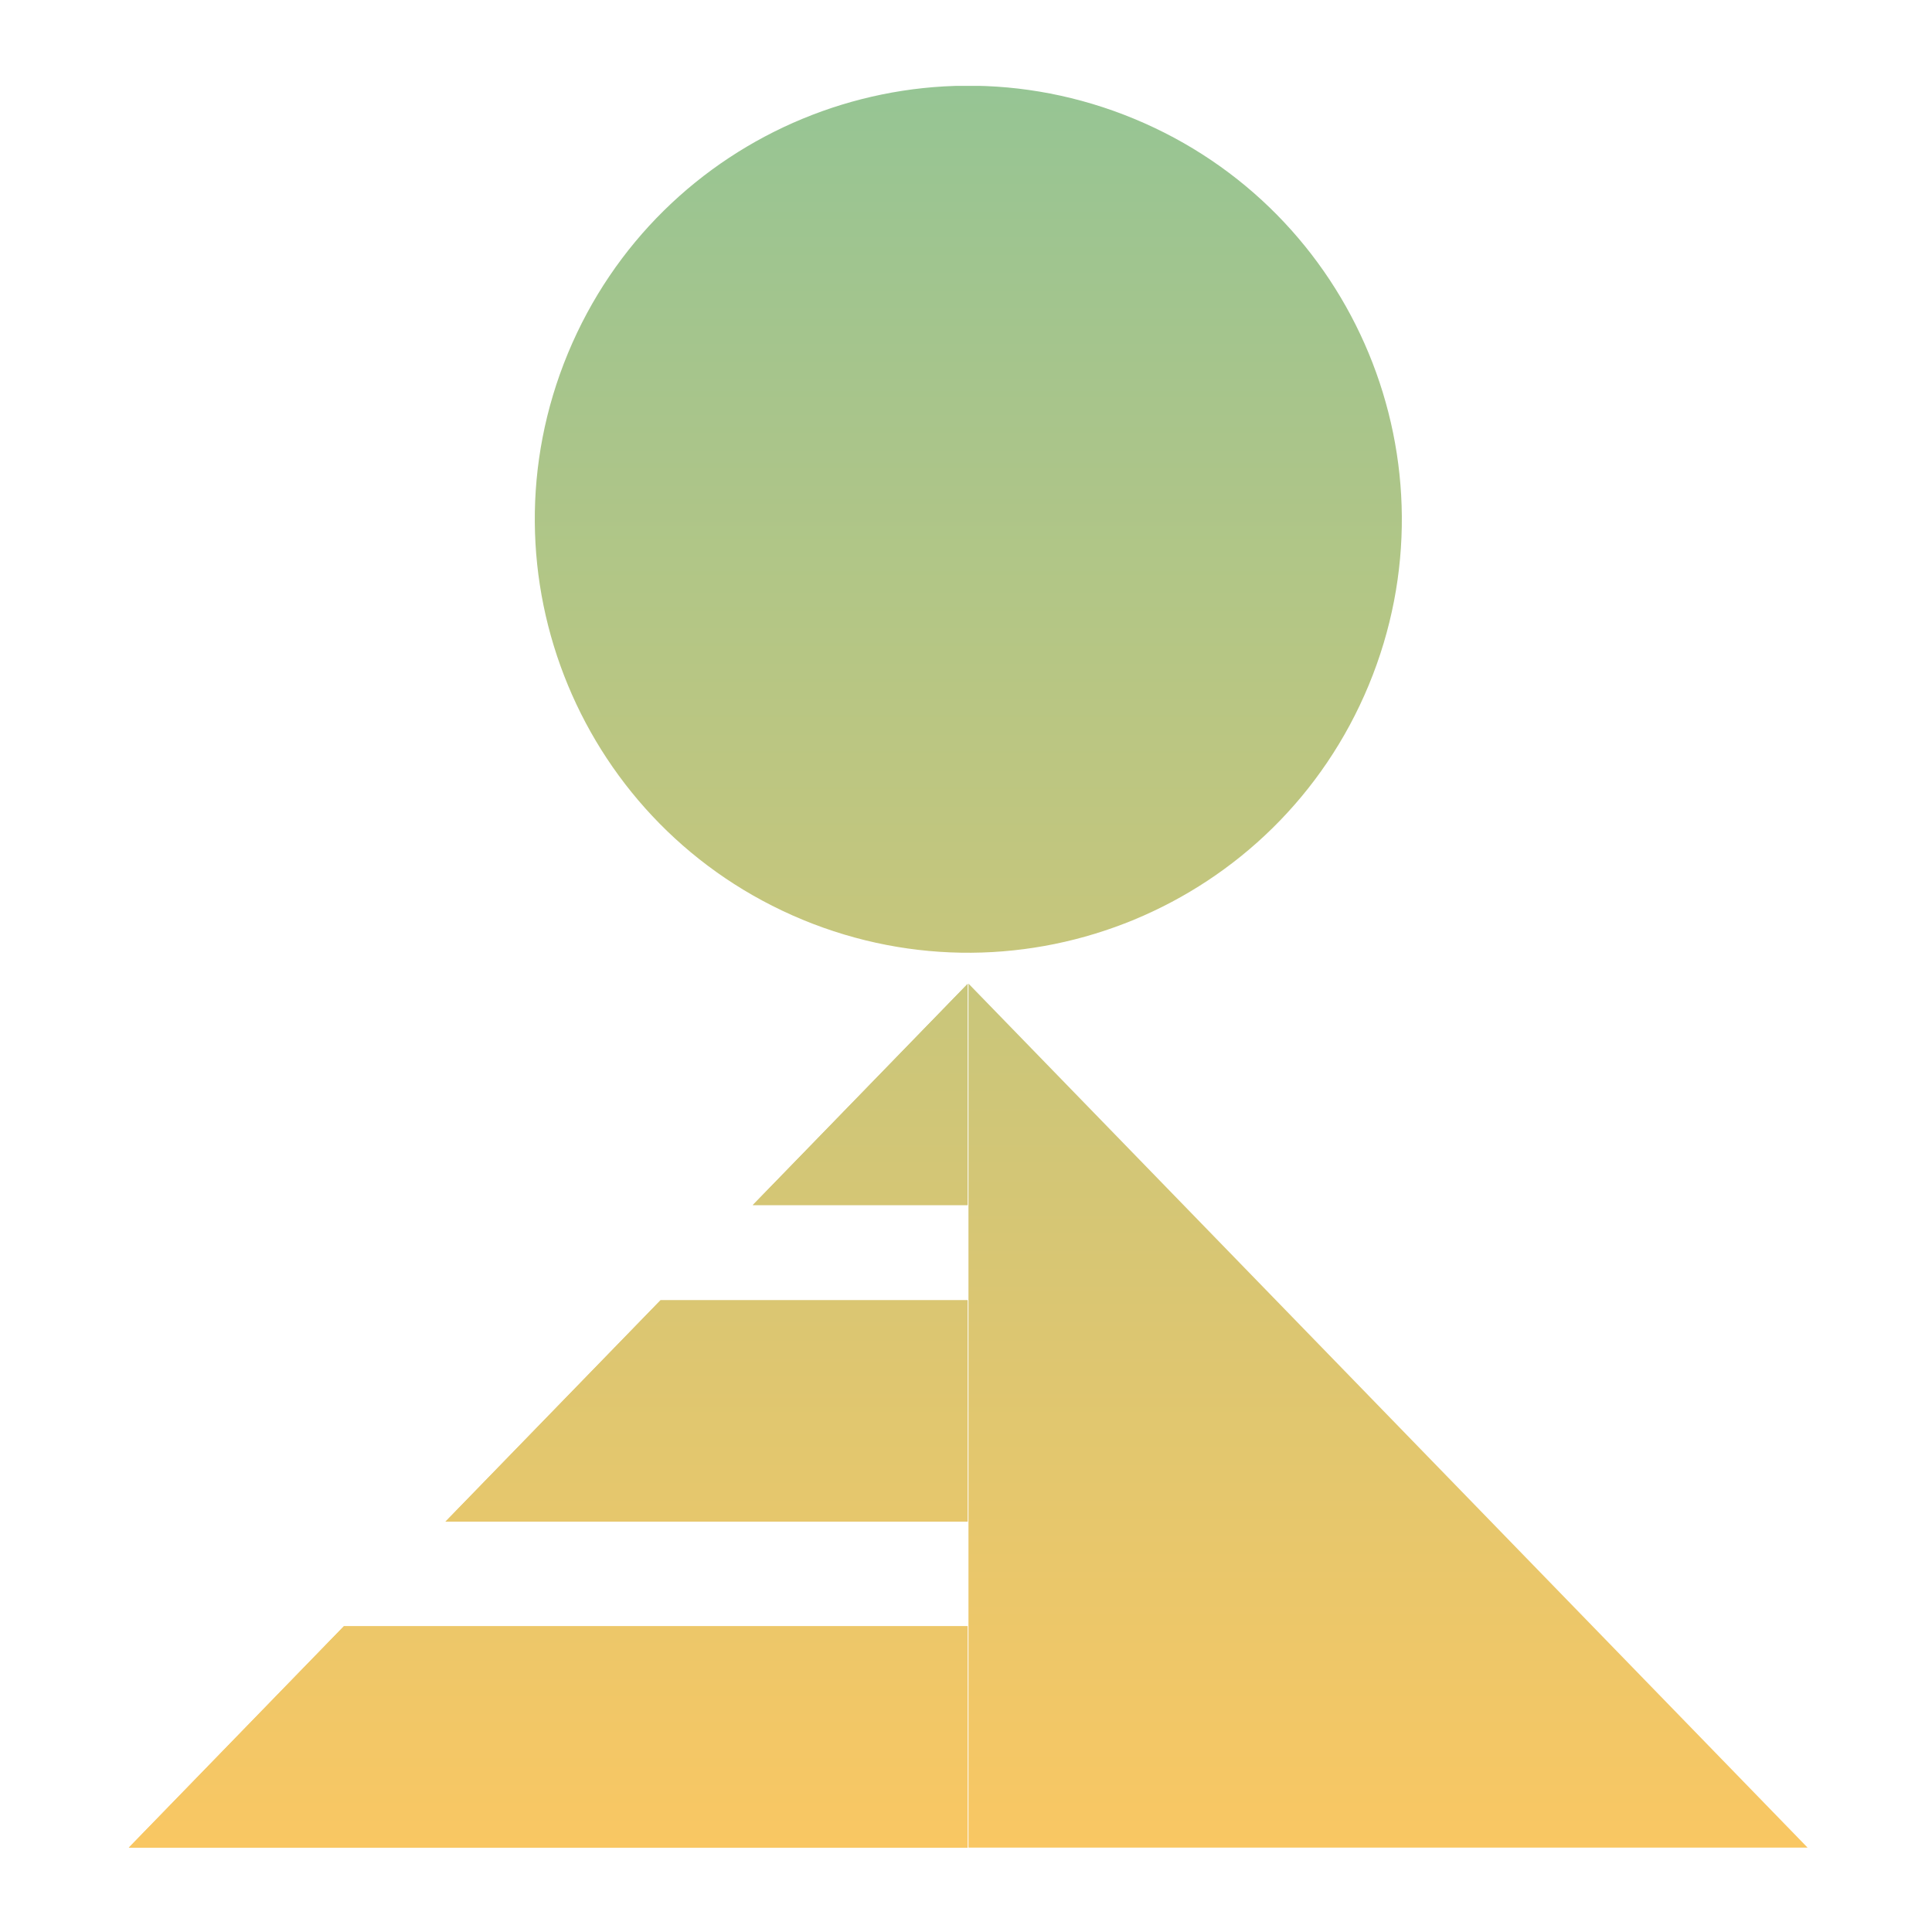 <svg xmlns="http://www.w3.org/2000/svg" width="180" height="180" viewBox="0 0 180 180" fill="none"><g clip-path="url(#clip0_64_1249)"><path d="M127.522 63.829C136.057 43.225 126.272 19.604 105.669 11.07C85.065 2.535 61.444 12.319 52.91 32.923C44.375 53.527 54.16 77.148 74.763 85.682C95.367 94.216 118.988 84.432 127.522 63.829Z" fill="url(#paint0_linear_64_1249)"></path><path d="M90.15 91.67V112.27H70.14L90.15 91.67Z" fill="url(#paint1_linear_64_1249)"></path><path d="M61.54 121.14H90.15V141.77H41.5L61.54 121.14Z" fill="url(#paint2_linear_64_1249)"></path><path d="M32.04 151.51H90.15V172.14H12L32.04 151.51Z" fill="url(#paint3_linear_64_1249)"></path><path d="M90.23 91.64V172.14H168.41L90.23 91.64Z" fill="url(#paint4_linear_64_1249)"></path><path d="M90.15 151.51V172.14H12L32.04 151.51H90.15Z" fill="url(#paint5_linear_64_1249)"></path><path d="M90.15 121.14V141.77H41.5L61.54 121.14H90.15Z" fill="url(#paint6_linear_64_1249)"></path><path d="M90.15 91.67V112.27H70.14L90.15 91.67Z" fill="url(#paint7_linear_64_1249)"></path></g><defs><linearGradient id="paint0_linear_64_1249" x1="90.205" y1="7.985" x2="90.205" y2="172.14" gradientUnits="userSpaceOnUse"><stop stop-color="#96C594"></stop><stop offset="1" stop-color="#F9C763"></stop></linearGradient><linearGradient id="paint1_linear_64_1249" x1="90.205" y1="7.985" x2="90.205" y2="172.14" gradientUnits="userSpaceOnUse"><stop stop-color="#96C594"></stop><stop offset="1" stop-color="#F9C763"></stop></linearGradient><linearGradient id="paint2_linear_64_1249" x1="90.205" y1="7.985" x2="90.205" y2="172.14" gradientUnits="userSpaceOnUse"><stop stop-color="#96C594"></stop><stop offset="1" stop-color="#F9C763"></stop></linearGradient><linearGradient id="paint3_linear_64_1249" x1="90.205" y1="7.985" x2="90.205" y2="172.14" gradientUnits="userSpaceOnUse"><stop stop-color="#96C594"></stop><stop offset="1" stop-color="#F9C763"></stop></linearGradient><linearGradient id="paint4_linear_64_1249" x1="90.205" y1="7.985" x2="90.205" y2="172.14" gradientUnits="userSpaceOnUse"><stop stop-color="#96C594"></stop><stop offset="1" stop-color="#F9C763"></stop></linearGradient><linearGradient id="paint5_linear_64_1249" x1="90.205" y1="7.985" x2="90.205" y2="172.14" gradientUnits="userSpaceOnUse"><stop stop-color="#96C594"></stop><stop offset="1" stop-color="#F9C763"></stop></linearGradient><linearGradient id="paint6_linear_64_1249" x1="90.205" y1="7.985" x2="90.205" y2="172.14" gradientUnits="userSpaceOnUse"><stop stop-color="#96C594"></stop><stop offset="1" stop-color="#F9C763"></stop></linearGradient><linearGradient id="paint7_linear_64_1249" x1="90.205" y1="7.985" x2="90.205" y2="172.14" gradientUnits="userSpaceOnUse"><stop stop-color="#96C594"></stop><stop offset="1" stop-color="#F9C763"></stop></linearGradient><clipPath id="clip0_64_1249"><rect width="156.41" height="164.14" fill="white" transform="translate(12 8)"></rect></clipPath></defs></svg>